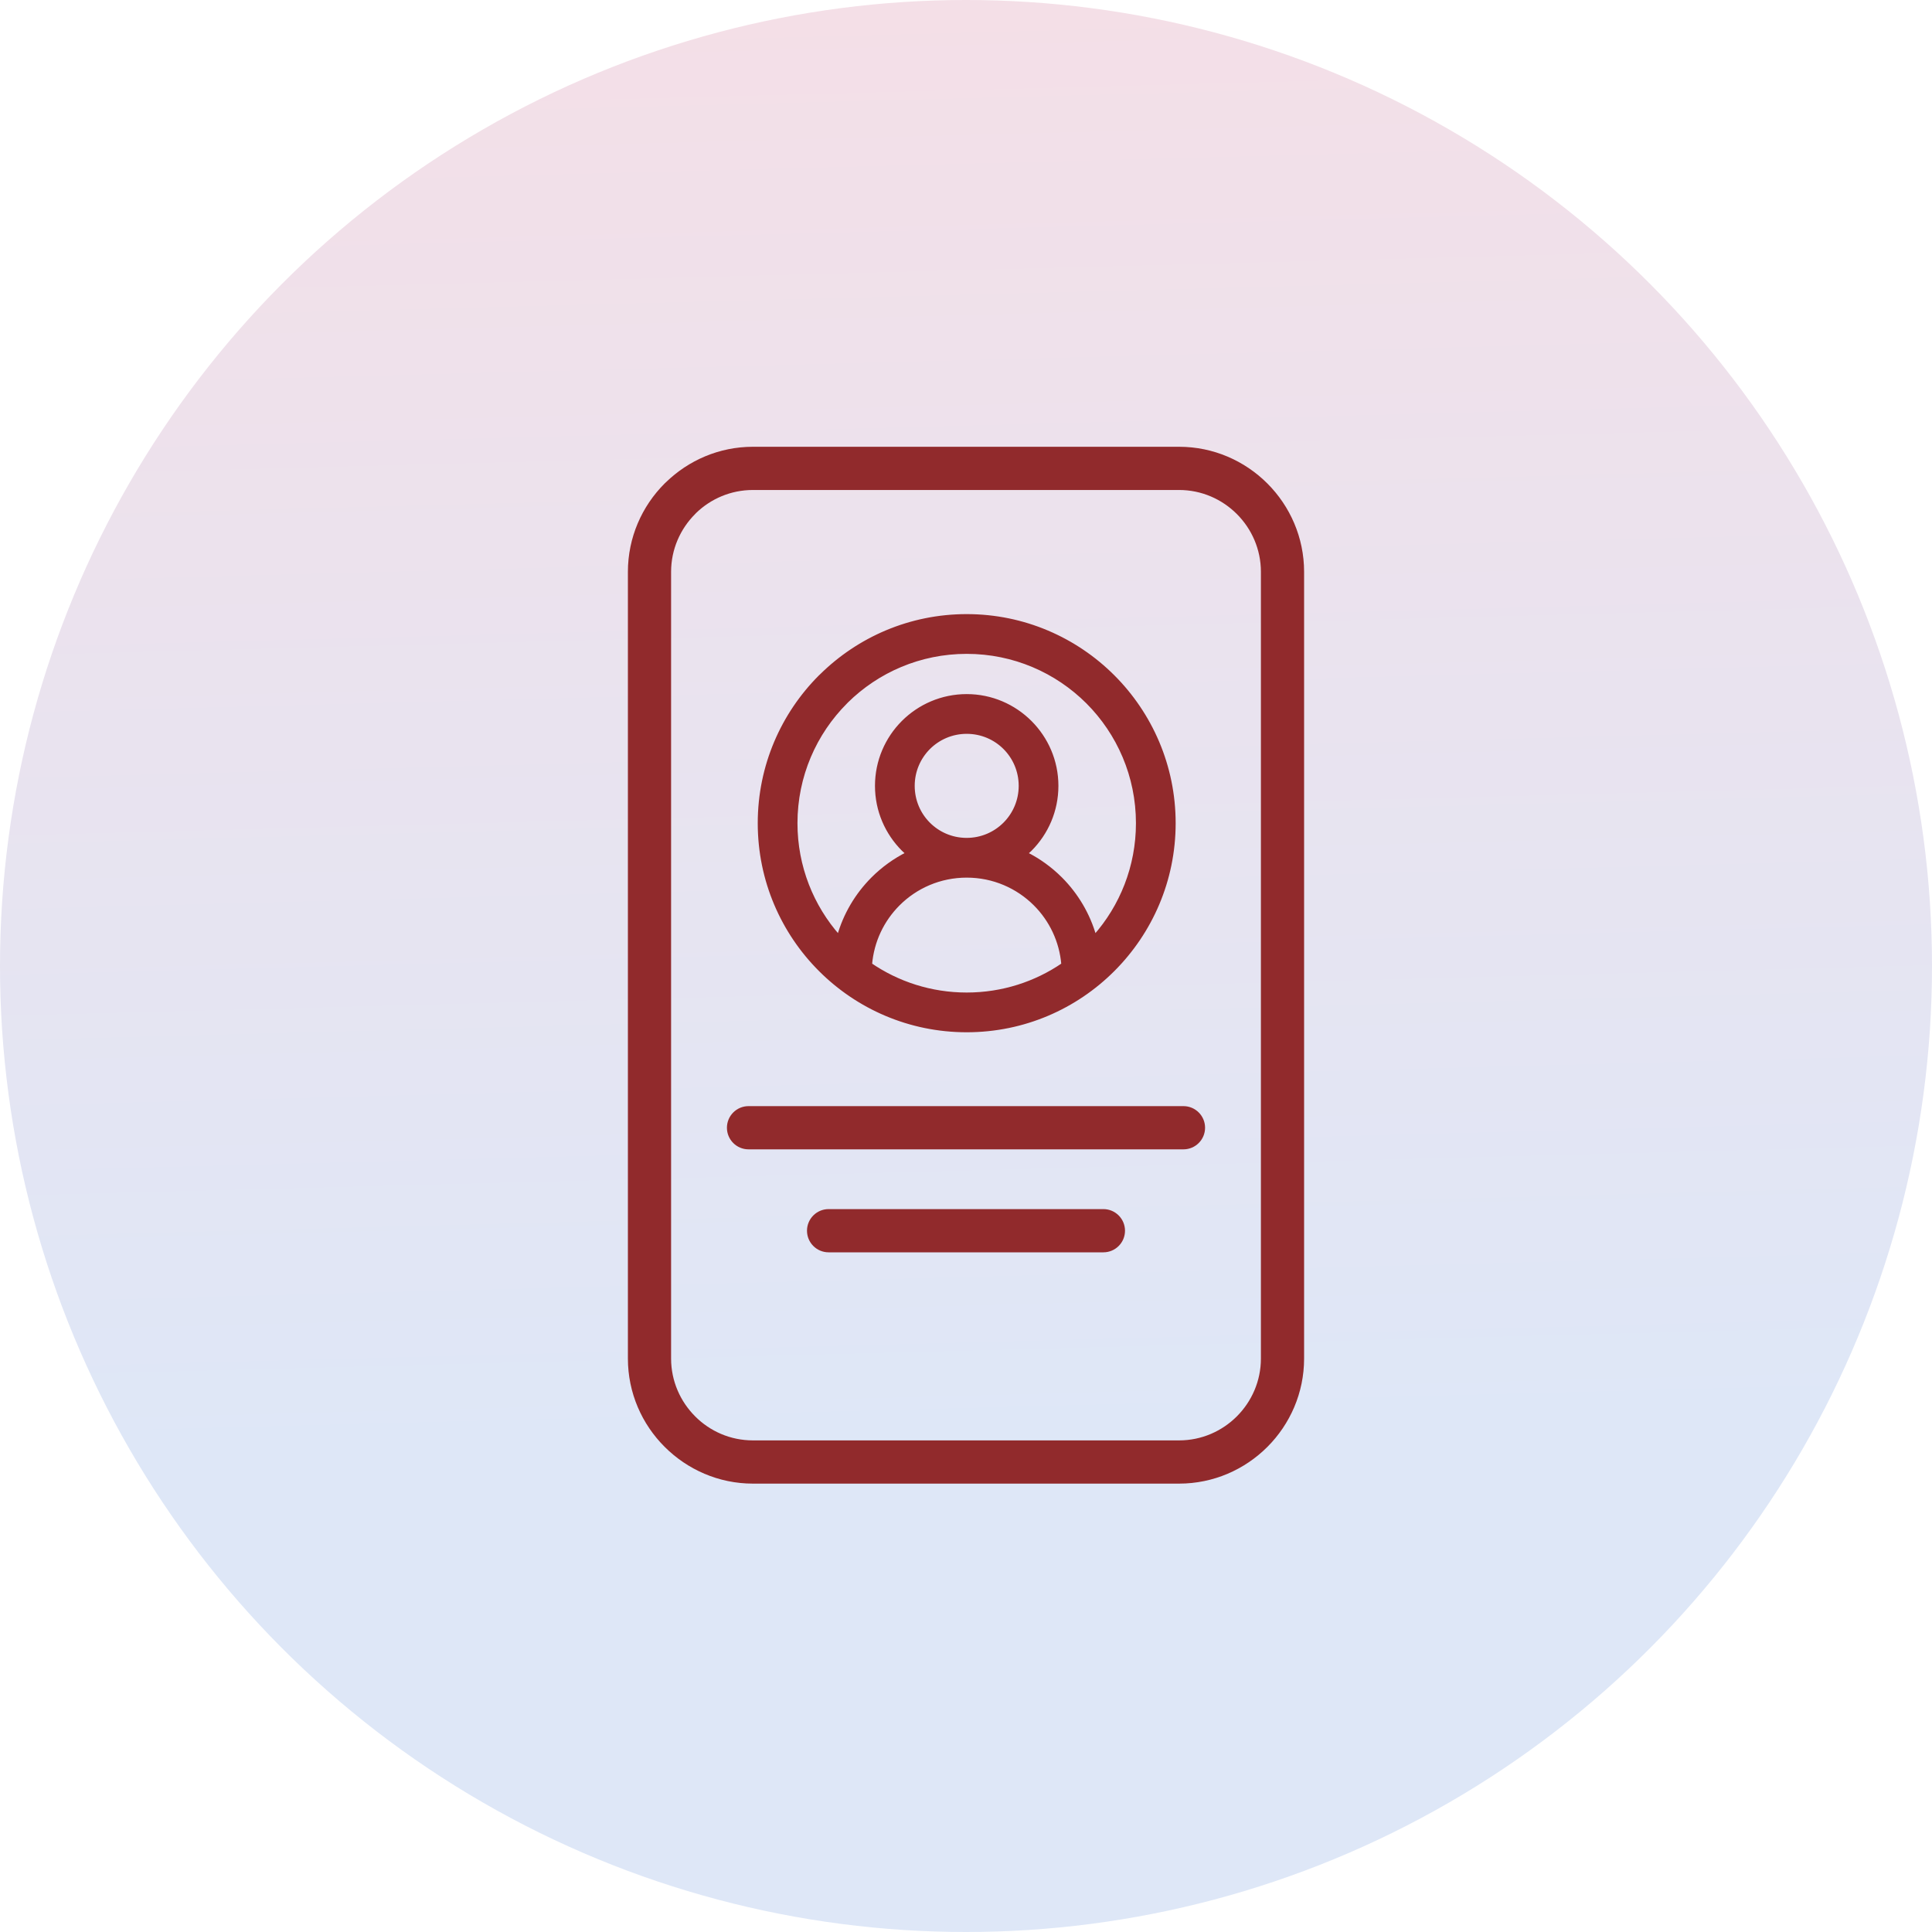 <svg width="160" height="160" viewBox="0 0 160 160" fill="none" xmlns="http://www.w3.org/2000/svg">
<circle cx="80" cy="80" r="80" fill="url(#paint0_linear_2014_971)"/>
<path d="M68.621 103.712C67.633 103.712 66.832 102.911 66.832 101.923C66.832 100.935 67.633 100.133 68.621 100.133H91.379C92.366 100.133 93.168 100.935 93.168 101.923C93.168 102.911 92.366 103.712 91.379 103.712H68.621ZM61.99 95.184C61.002 95.184 60.201 94.382 60.201 93.395C60.201 92.407 61.002 91.605 61.99 91.605H98.01C98.997 91.605 99.799 92.407 99.799 93.395C99.799 94.382 98.997 95.184 98.01 95.184H61.99Z" fill="#912A2C"/>
<path d="M80.058 51.008C84.79 51.008 89.079 52.931 92.183 56.036C95.291 59.147 97.213 63.439 97.213 68.173C97.213 72.909 95.291 77.199 92.188 80.305C89.084 83.416 84.794 85.338 80.058 85.338C75.322 85.338 71.032 83.416 67.928 80.31C64.824 77.205 62.903 72.912 62.903 68.173C62.903 63.435 64.824 59.142 67.928 56.036L68.013 55.958C71.111 52.899 75.366 51.008 80.058 51.008ZM80.058 57.632C82.107 57.632 83.966 58.467 85.316 59.815L85.324 59.823C86.67 61.173 87.503 63.033 87.503 65.081C87.503 67.136 86.668 69.001 85.322 70.348C85.203 70.467 85.079 70.582 84.953 70.692C86.022 71.225 86.992 71.927 87.829 72.763L87.838 72.771C89.154 74.09 90.139 75.74 90.656 77.582C92.875 75.082 94.224 71.786 94.224 68.173C94.224 64.257 92.638 60.711 90.079 58.147C87.516 55.586 83.972 54 80.058 54C76.178 54 72.663 55.558 70.106 58.08L70.04 58.15C67.478 60.713 65.893 64.259 65.893 68.173C65.893 71.784 67.241 75.079 69.461 77.581C69.976 75.739 70.96 74.093 72.275 72.775L72.283 72.766C73.122 71.928 74.095 71.224 75.166 70.689C75.04 70.58 74.918 70.466 74.8 70.348L74.792 70.34C73.445 68.989 72.612 67.13 72.612 65.081C72.612 63.026 73.446 61.163 74.794 59.814C76.141 58.467 78.004 57.632 80.058 57.632ZM88.045 79.882C87.885 77.93 87.03 76.179 85.731 74.879C84.28 73.427 82.275 72.531 80.058 72.531H80.057C77.84 72.531 75.835 73.427 74.39 74.874C73.086 76.178 72.23 77.93 72.071 79.882C74.344 81.437 77.094 82.347 80.058 82.347C83.021 82.347 85.772 81.438 88.045 79.882ZM83.212 61.926C82.408 61.12 81.293 60.623 80.058 60.623C78.827 60.623 77.711 61.122 76.906 61.927C76.101 62.733 75.602 63.849 75.602 65.081C75.602 66.317 76.099 67.433 76.901 68.234C77.695 69.03 78.788 69.525 80 69.54H80.057H80.058C81.289 69.54 82.404 69.04 83.21 68.234C84.014 67.429 84.514 66.312 84.514 65.081C84.514 63.846 84.016 62.73 83.212 61.926Z" fill="#912A2C" stroke="#912A2C" stroke-width="0.3"/>
<path d="M108 47.358V112.509C108 115.357 106.835 117.949 104.96 119.825C103.085 121.701 100.495 122.867 97.648 122.867H62.351C59.511 122.867 56.922 121.7 55.043 119.822C53.165 117.949 52 115.358 52 112.509V47.358C52 44.508 53.165 41.918 55.04 40.042L55.143 39.946C57.013 38.125 59.56 37 62.351 37H97.648C100.495 37 103.085 38.165 104.96 40.042C106.835 41.918 108 44.51 108 47.358ZM104.423 112.509V47.358C104.423 45.495 103.66 43.8 102.432 42.571C101.204 41.342 99.51 40.579 97.648 40.579H62.351C60.523 40.579 58.86 41.309 57.644 42.49L57.568 42.571C56.34 43.8 55.577 45.494 55.577 47.358V112.509C55.577 114.372 56.34 116.067 57.568 117.296C58.79 118.527 60.485 119.287 62.351 119.287H97.648C99.51 119.287 101.204 118.524 102.432 117.296C103.66 116.067 104.423 114.371 104.423 112.509Z" fill="#912A2C"/>
<defs>
<linearGradient id="paint0_linear_2014_971" x1="80" y1="0" x2="83.129" y2="119.226" gradientUnits="userSpaceOnUse">
<stop stop-color="#F4DFE7"/>
<stop offset="1" stop-color="#DEE7F7"/>
</linearGradient>
</defs>
</svg>
